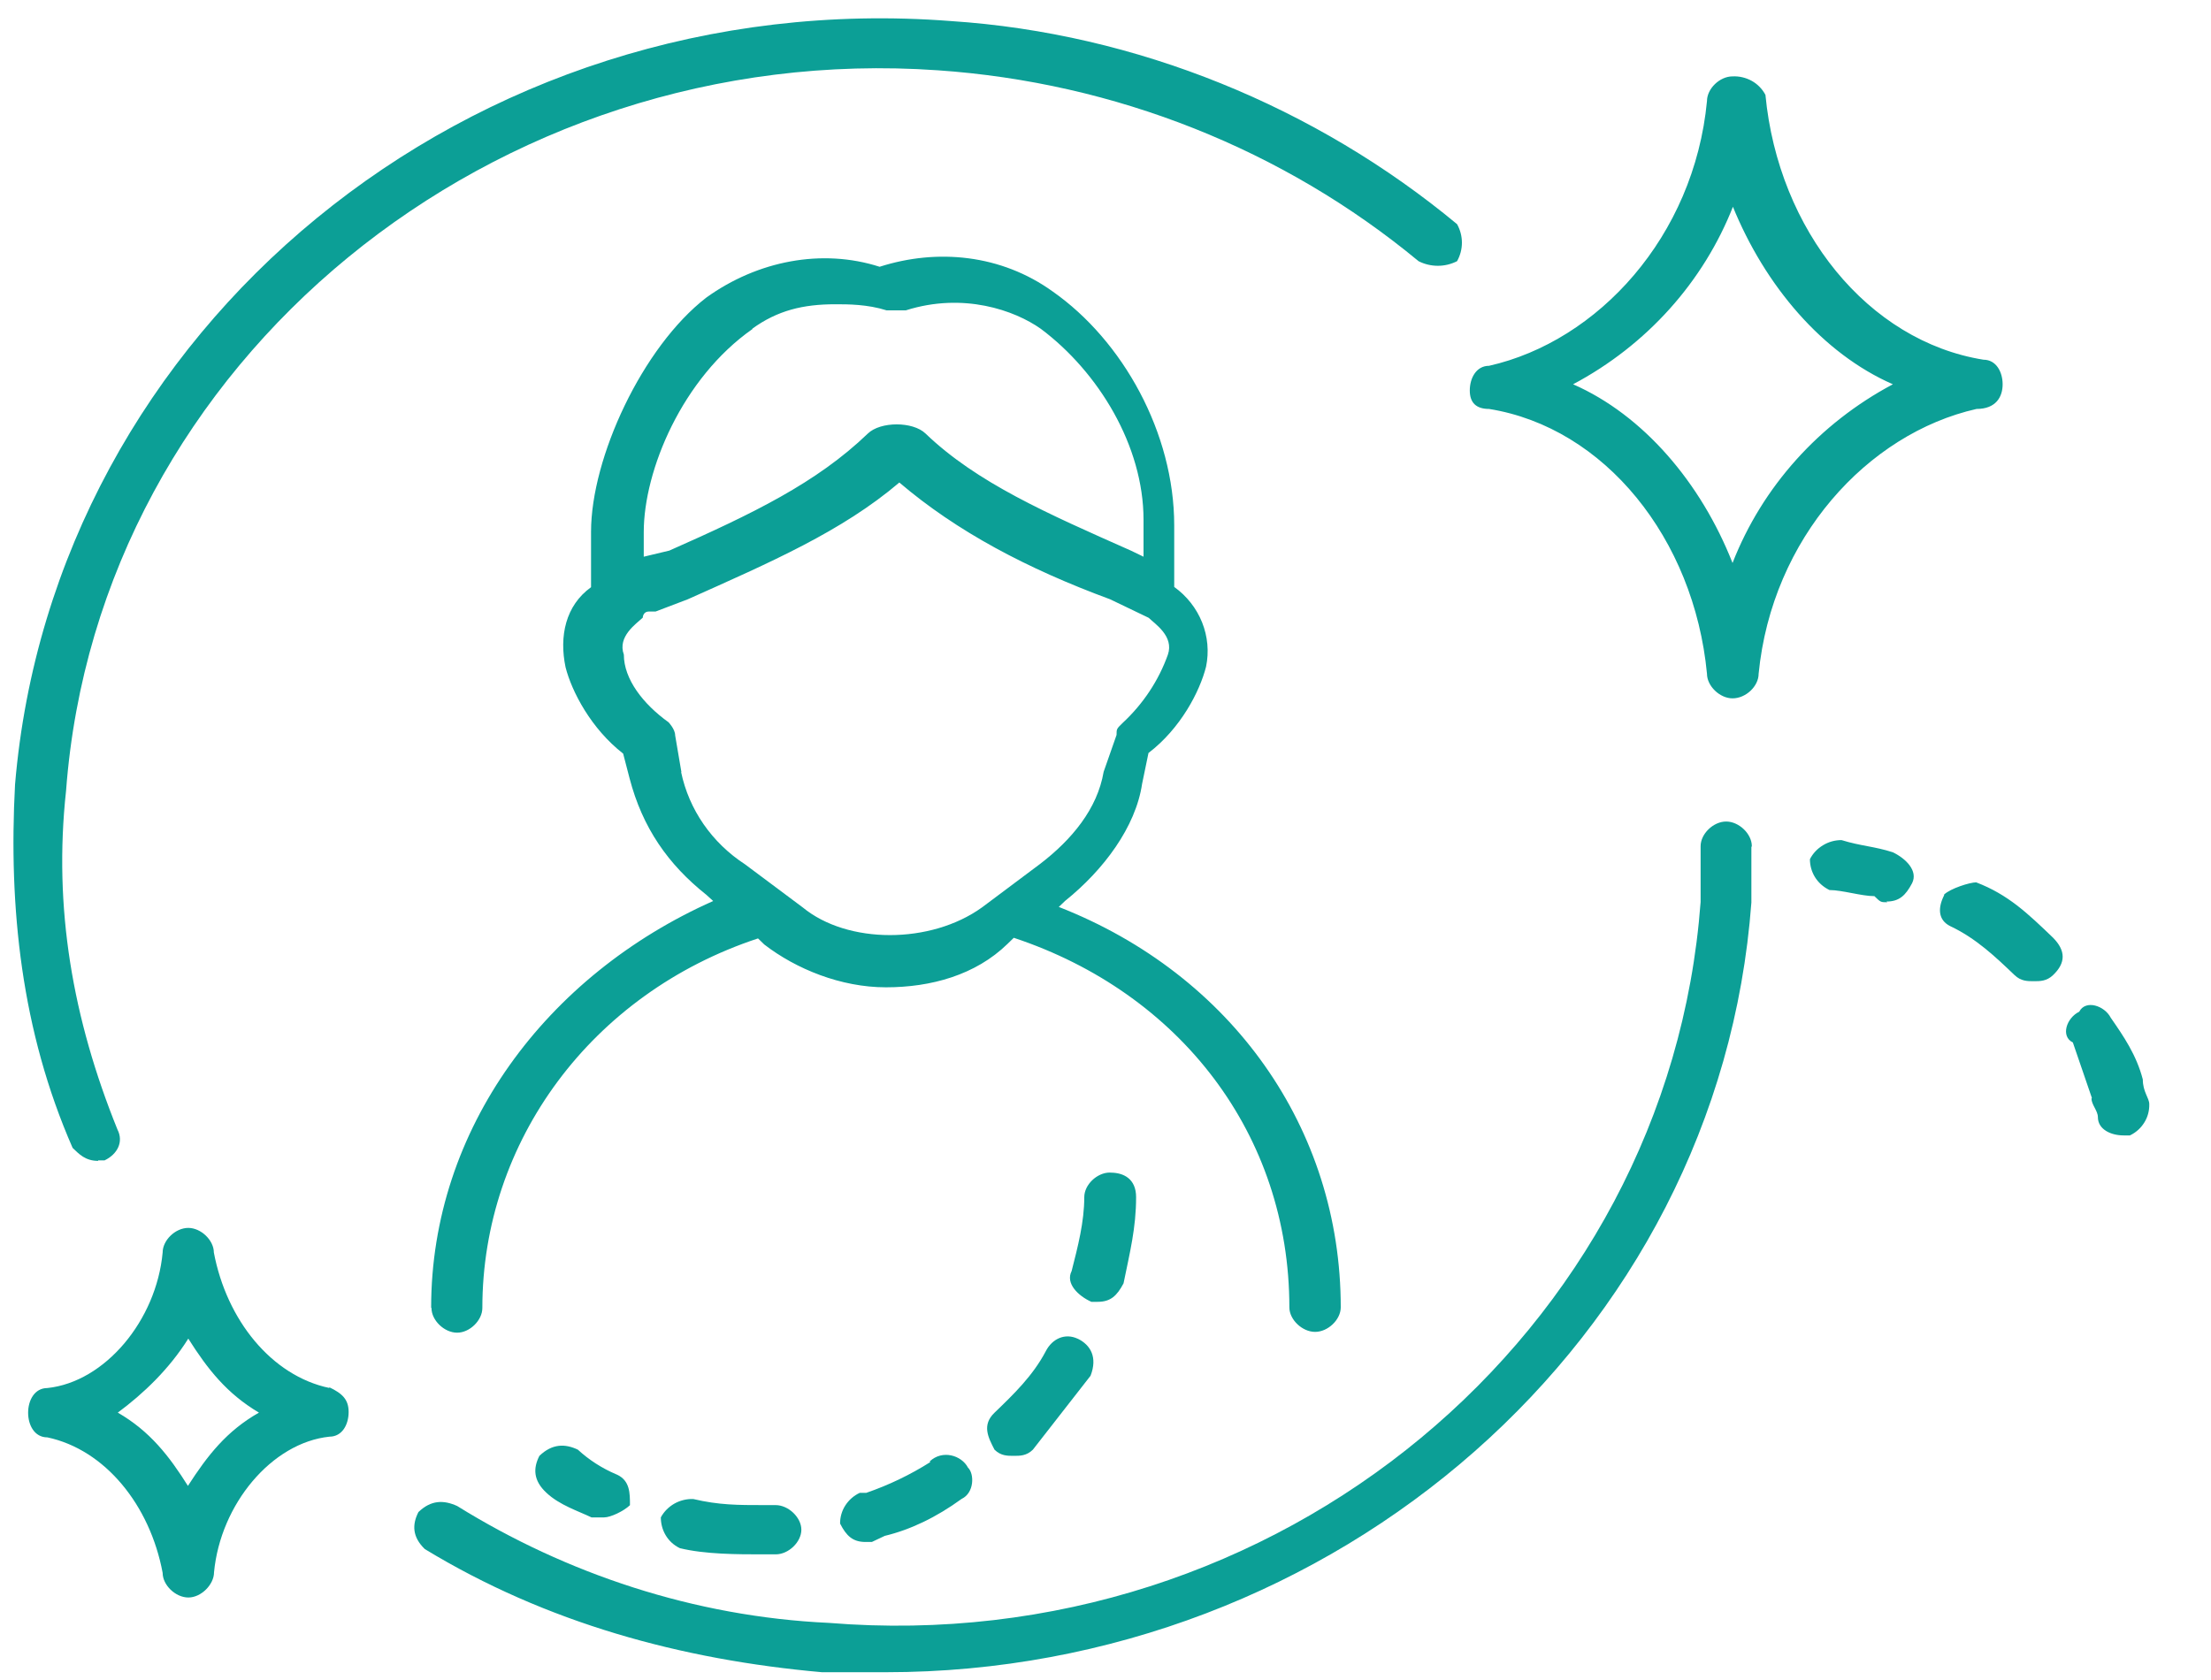 <svg width="25" height="19" viewBox="0 0 25 19" fill="none" xmlns="http://www.w3.org/2000/svg">
<g clip-path="url(#clip0_348_2)">
<path d="M21.33 10.196C21.475 10.196 21.547 10.127 21.62 9.989C21.691 9.848 21.548 9.709 21.403 9.639C21.188 9.57 21.046 9.57 20.822 9.501C20.748 9.501 20.675 9.521 20.612 9.56C20.549 9.598 20.498 9.652 20.465 9.717C20.465 9.855 20.537 9.993 20.686 10.066C20.829 10.066 21.049 10.135 21.194 10.135C21.265 10.204 21.265 10.204 21.34 10.204L21.33 10.196ZM10.52 16.535C10.294 16.678 10.051 16.795 9.796 16.883H9.722C9.655 16.914 9.598 16.964 9.558 17.026C9.519 17.087 9.498 17.159 9.499 17.231C9.57 17.37 9.642 17.439 9.787 17.439H9.858L10.004 17.37C10.294 17.3 10.584 17.162 10.873 16.952C11.018 16.883 11.018 16.667 10.945 16.598C10.873 16.46 10.656 16.391 10.511 16.529L10.52 16.535ZM12.187 15.141C12.042 15.072 11.897 15.141 11.825 15.281C11.679 15.559 11.462 15.768 11.245 15.977C11.1 16.116 11.173 16.256 11.245 16.395C11.316 16.465 11.39 16.465 11.462 16.465C11.534 16.465 11.607 16.465 11.679 16.395L12.331 15.559C12.412 15.35 12.331 15.211 12.188 15.141H12.187ZM12.549 13.261C12.404 13.261 12.26 13.399 12.26 13.539C12.26 13.818 12.188 14.097 12.117 14.375C12.046 14.514 12.188 14.654 12.34 14.723H12.412C12.558 14.723 12.63 14.654 12.704 14.514C12.775 14.166 12.846 13.888 12.846 13.539C12.846 13.331 12.704 13.262 12.558 13.262L12.549 13.261ZM21.982 10.126C21.911 10.266 21.911 10.405 22.053 10.475C22.345 10.613 22.562 10.821 22.779 11.028C22.851 11.097 22.924 11.097 22.996 11.097C23.068 11.097 23.142 11.097 23.214 11.028C23.359 10.89 23.359 10.752 23.214 10.605C22.924 10.327 22.707 10.118 22.345 9.979C22.273 9.979 22.054 10.048 21.982 10.117V10.126ZM23.649 12.425C23.649 12.494 23.721 12.563 23.721 12.634C23.721 12.772 23.866 12.841 24.012 12.841H24.083C24.151 12.809 24.207 12.758 24.246 12.695C24.285 12.633 24.304 12.56 24.302 12.487C24.302 12.418 24.229 12.349 24.229 12.208C24.157 11.931 24.012 11.72 23.867 11.511C23.796 11.372 23.581 11.303 23.51 11.442C23.367 11.511 23.296 11.72 23.438 11.79L23.653 12.417L23.649 12.425ZM8.78 17.022H8.636C8.345 17.022 8.129 17.022 7.838 16.953C7.763 16.951 7.689 16.969 7.624 17.006C7.56 17.043 7.507 17.096 7.472 17.161C7.472 17.3 7.544 17.44 7.687 17.509C7.974 17.579 8.338 17.579 8.627 17.579H8.771C8.916 17.579 9.061 17.44 9.061 17.3C9.061 17.162 8.915 17.022 8.77 17.022H8.78ZM6.968 16.674C6.808 16.606 6.661 16.512 6.534 16.395C6.389 16.326 6.244 16.326 6.099 16.465C6.028 16.604 6.028 16.743 6.179 16.883C6.326 17.022 6.543 17.091 6.688 17.161H6.831C6.903 17.161 7.05 17.092 7.123 17.023C7.123 16.885 7.123 16.747 6.978 16.678L6.968 16.674Z" fill="#0C9F96"/>
<path d="M4.879 14.794C4.879 14.932 5.023 15.072 5.169 15.072C5.312 15.072 5.454 14.932 5.454 14.793C5.454 12.911 6.687 11.235 8.571 10.613L8.642 10.682C9.001 10.959 9.508 11.166 10.017 11.166C10.526 11.166 11.03 11.028 11.392 10.675L11.463 10.606C13.347 11.232 14.579 12.835 14.579 14.786C14.579 14.925 14.725 15.063 14.87 15.063C15.015 15.063 15.16 14.925 15.16 14.785C15.16 12.764 13.928 11.023 11.972 10.257L12.044 10.188C12.479 9.839 12.842 9.352 12.914 8.864L12.986 8.516C13.349 8.239 13.566 7.821 13.637 7.54C13.672 7.372 13.656 7.198 13.592 7.038C13.528 6.879 13.419 6.74 13.277 6.638V5.942C13.277 4.897 12.696 3.852 11.902 3.296C11.321 2.878 10.598 2.808 9.946 3.017C9.295 2.808 8.567 2.948 7.987 3.365C7.263 3.924 6.683 5.178 6.683 6.014V6.641C6.395 6.848 6.321 7.195 6.395 7.547C6.466 7.824 6.684 8.241 7.046 8.523L7.118 8.8C7.264 9.361 7.554 9.776 7.988 10.121L8.064 10.19C6.18 11.028 4.875 12.768 4.875 14.788L4.879 14.794ZM8.504 3.719C8.792 3.51 9.082 3.441 9.445 3.441C9.589 3.441 9.807 3.441 10.025 3.51H10.242C10.894 3.303 11.474 3.51 11.769 3.719C12.421 4.207 12.93 5.043 12.93 5.878V6.296L12.787 6.227C11.845 5.809 11.046 5.461 10.465 4.903C10.322 4.765 9.956 4.765 9.813 4.903C9.233 5.461 8.51 5.81 7.568 6.227L7.279 6.296V6.018C7.279 5.321 7.713 4.277 8.511 3.719H8.504ZM7.705 8.734L7.634 8.316C7.634 8.247 7.56 8.169 7.56 8.169C7.271 7.962 7.054 7.68 7.054 7.404C6.979 7.197 7.196 7.054 7.268 6.985C7.268 6.985 7.268 6.916 7.339 6.916H7.413L7.776 6.778C8.713 6.359 9.517 6.011 10.169 5.457C10.82 6.012 11.615 6.432 12.553 6.778L12.988 6.987C13.059 7.056 13.278 7.196 13.205 7.405C13.101 7.696 12.926 7.96 12.696 8.174C12.625 8.243 12.625 8.243 12.625 8.312L12.479 8.729C12.408 9.148 12.119 9.497 11.756 9.774L11.104 10.262C10.524 10.68 9.583 10.68 9.076 10.262L8.424 9.775C8.05 9.532 7.79 9.157 7.701 8.73L7.705 8.734ZM16.837 4.625C18.14 4.834 19.155 6.087 19.301 7.62C19.301 7.758 19.445 7.898 19.59 7.898C19.742 7.898 19.885 7.76 19.885 7.62C20.035 6.087 21.117 4.903 22.349 4.625C22.57 4.625 22.644 4.487 22.644 4.346C22.644 4.208 22.572 4.068 22.427 4.068C21.123 3.859 20.108 2.605 19.962 1.073C19.927 1.007 19.874 0.952 19.808 0.915C19.741 0.878 19.666 0.86 19.589 0.864C19.446 0.864 19.301 1.002 19.301 1.143C19.155 2.675 18.069 3.859 16.837 4.137C16.692 4.137 16.619 4.277 16.619 4.416C16.619 4.555 16.692 4.625 16.837 4.625ZM19.59 2.328C19.956 3.232 20.608 3.998 21.403 4.346C20.569 4.789 19.926 5.506 19.59 6.367C19.233 5.46 18.581 4.694 17.787 4.346C18.62 3.903 19.263 3.187 19.599 2.327L19.59 2.328ZM3.723 15.697C3.071 15.559 2.563 14.931 2.418 14.165C2.418 14.027 2.273 13.887 2.129 13.887C1.984 13.887 1.839 14.025 1.839 14.166C1.768 14.932 1.188 15.629 0.536 15.698C0.39 15.698 0.318 15.838 0.318 15.977C0.318 16.116 0.389 16.256 0.536 16.256C1.188 16.395 1.696 17.022 1.839 17.788C1.839 17.927 1.985 18.067 2.13 18.067C2.275 18.067 2.42 17.92 2.42 17.782C2.493 17.013 3.071 16.317 3.725 16.248C3.87 16.248 3.942 16.11 3.942 15.969C3.942 15.828 3.871 15.76 3.725 15.69L3.723 15.697ZM2.129 16.811C1.912 16.465 1.695 16.186 1.332 15.976C1.622 15.761 1.913 15.484 2.129 15.139C2.347 15.484 2.565 15.761 2.928 15.976C2.562 16.184 2.347 16.46 2.124 16.806L2.129 16.811Z" fill="#0C9F96"/>
<path d="M1.11 13.123H1.183C1.328 13.053 1.4 12.914 1.328 12.774C0.821 11.521 0.603 10.266 0.747 8.943C1.111 4.068 5.605 0.445 10.604 0.795C12.609 0.933 14.514 1.69 16.04 2.954C16.107 2.988 16.182 3.006 16.258 3.006C16.333 3.006 16.408 2.988 16.475 2.954C16.511 2.89 16.53 2.818 16.53 2.745C16.53 2.671 16.511 2.599 16.475 2.535C14.881 1.212 12.852 0.376 10.75 0.238C5.313 -0.181 0.603 3.718 0.17 8.874C0.096 10.265 0.241 11.659 0.821 12.982C0.893 13.051 0.964 13.129 1.11 13.129V13.123ZM19.808 9.569C19.808 9.431 19.663 9.291 19.518 9.291C19.373 9.291 19.229 9.43 19.229 9.57V10.201C18.866 15.08 14.445 18.768 9.371 18.354C7.85 18.284 6.401 17.797 5.169 17.032C5.017 16.963 4.874 16.963 4.731 17.101C4.66 17.241 4.66 17.38 4.803 17.519C6.178 18.355 7.705 18.771 9.294 18.912H10.017C15.088 18.912 19.437 15.152 19.803 10.207V9.581L19.808 9.569Z" fill="#0C9F96"/>
</g>
<defs>
<clipPath id="clip0_348_2">
<rect width="25" height="19" fill="white"/>
</clipPath>
</defs>
</svg>
